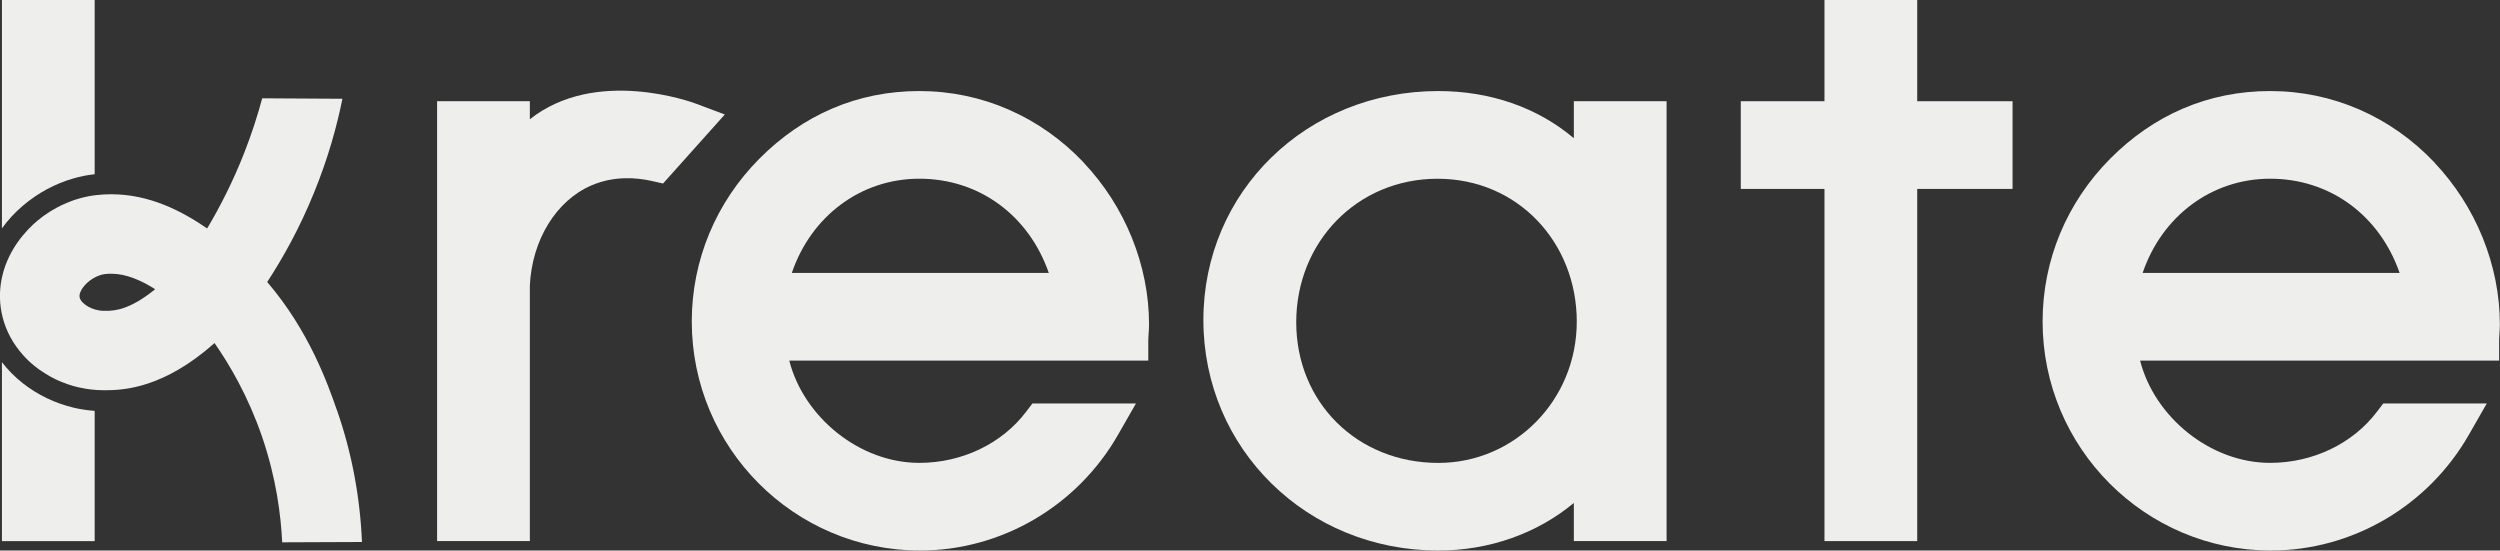 <svg xmlns="http://www.w3.org/2000/svg" id="Laag_2" data-name="Laag 2" viewBox="0 0 530.77 116.89"><rect x="0" y="0" width="530.77" height="116.89" fill="#333333" stroke="none"/><defs><style>      .cls-1 {        fill: #eeeeec;        stroke-width: 0px;      }    </style></defs><g id="Laag_1-2" data-name="Laag 1"><g><g><g><path class="cls-1" d="M8.48,78.56s-.09-.05-.12-.08c-.09-.06-.18-.13-.27-.2.12.1.26.19.39.28Z"></path><path class="cls-1" d="M14.22,81.52c-1.61-.56-3.14-1.29-4.56-2.18,1.43.88,2.96,1.62,4.56,2.18Z"></path><path class="cls-1" d="M20.1,87.23v27.65H.41v-37.99c1.27,1.66,2.77,3.17,4.44,4.48,3.11,2.44,6.8,4.24,10.81,5.19,1.45.34,2.93.56,4.44.67Z"></path></g><g><path class="cls-1" d="M8.76,46.22c-.35.27-.68.54-1.01.83l-.6.52c.52-.47,1.06-.92,1.62-1.34Z"></path><path class="cls-1" d="M9.39,45.75c.11-.07.2-.14.31-.21-.11.07-.2.14-.31.22-.21.15-.43.3-.63.46.15-.12.3-.23.46-.35.05-.04.12-.08.17-.12Z"></path><path class="cls-1" d="M11.35,44.48c-.36.21-.72.43-1.07.66.13-.09.27-.18.4-.26.11-.07.22-.13.34-.2.11-.06.21-.13.33-.2Z"></path><path class="cls-1" d="M14.47,42.96c-.11.05-.23.08-.34.13.11-.05.22-.09.34-.13Z"></path><path class="cls-1" d="M15.07,42.72c.08-.04.17-.06.25-.09-.28.11-.57.22-.84.33.2-.08.4-.16.59-.24Z"></path><path class="cls-1" d="M16.16,42.34c-.28.09-.57.19-.84.29.12-.05.23-.1.35-.13.17-.05.33-.11.5-.16Z"></path><path class="cls-1" d="M20.1,0v36.99c-.08,0-.16.02-.24.03-1.42.16-2.82.44-4.2.84-3.95,1.12-7.67,3.13-10.81,5.82-1.66,1.41-3.16,3.02-4.44,4.8V0h19.69Z"></path></g><path class="cls-1" d="M153.89,24.3l-13.12,14.66-2.54-.57c-3.13-.69-7.85-1.09-12.64.96-7.5,3.22-12.64,11.58-13.1,21.28v54.24h-19.69V21.49h19.69v3.83c14.01-11.12,34.43-3.63,35.32-3.29l6.07,2.28Z"></path><path class="cls-1" d="M230.09,34.52c-9.28-9.79-21.67-15.19-34.9-15.19s-24.75,5.1-33.95,14.34c-9.26,9.31-14.37,21.59-14.37,34.59,0,26.81,21.74,48.62,48.46,48.62,17.27,0,33.38-9.42,42.04-24.58l3.8-6.64h-21.98l-1.34,1.76c-5.14,6.79-13.62,10.85-22.68,10.85-12.69,0-24.54-9.71-27.6-21.71h76.22v-4.44c0-.38.04-.83.07-1.3.04-.59.09-1.24.09-1.94,0-12.52-5.06-25.04-13.89-34.36ZM195.19,37.94c12.76,0,23.26,7.85,27.48,20.01h-54.56c4.07-12.01,14.59-20.01,27.08-20.01Z"></path><path class="cls-1" d="M334.14,21.49v7.86c-7.63-6.46-17.63-10.02-28.78-10.02-27.96,0-49.87,21.35-49.87,48.62s21.91,48.93,49.87,48.93c10.89,0,21.03-3.65,28.78-10.1v8.09h19.69V21.49h-19.69ZM305.37,98.28c-17.2,0-30.17-12.84-30.17-29.86s12.9-30.47,30.01-30.47,29.55,13.6,29.55,30.32-13.19,30.01-29.39,30.01Z"></path><polygon class="cls-1" points="427.28 21.49 427.28 40.11 407.04 40.11 407.04 114.88 387.35 114.88 387.35 40.11 369.58 40.11 369.58 21.49 387.35 21.49 387.35 0 407.04 0 407.04 21.49 427.28 21.49"></polygon><path class="cls-1" d="M516.88,34.52c-9.28-9.79-21.67-15.19-34.9-15.19s-24.75,5.1-33.95,14.34c-9.26,9.31-14.37,21.59-14.37,34.59,0,26.81,21.74,48.62,48.46,48.62,17.27,0,33.38-9.42,42.04-24.58l3.8-6.64h-21.98l-1.34,1.76c-5.14,6.79-13.62,10.85-22.68,10.85-12.69,0-24.54-9.71-27.6-21.71h76.22v-4.44c0-.38.04-.83.07-1.3.04-.59.09-1.24.09-1.94,0-12.52-5.06-25.04-13.89-34.36ZM481.98,37.94c12.76,0,23.26,7.85,27.48,20.01h-54.56c4.07-12.01,14.59-20.01,27.08-20.01Z"></path></g><g><path class="cls-1" d="M9.39,45.75h0c-.05.04-.12.09-.17.12.05-.04.12-.08.17-.12Z"></path><path class="cls-1" d="M71.55,87.14c-1.94-5.56-5.88-16.83-14.82-27.27,3.25-4.97,6.83-11.31,9.95-18.99,3.03-7.42,4.87-14.22,6.02-19.91-5.67-.04-11.36-.07-17.03-.1-.96,3.56-2.19,7.43-3.79,11.51-2.45,6.26-5.23,11.64-7.9,16.12-5.5-3.78-12.32-7.26-20.38-7.26-1.05,0-2.13.06-3.22.19-1.15.13-2.27.35-3.37.66-.04,0-.09.02-.13.04-.17.04-.35.1-.51.15-.07.02-.13.04-.2.06-.17.05-.33.11-.5.16-.12.04-.23.08-.35.13-.08.03-.17.05-.25.09-.2.08-.39.16-.59.24-.12.04-.22.08-.34.13-.27.11-.52.22-.78.35-.1.04-.19.09-.28.12-.12.06-.23.12-.35.18-.23.12-.46.23-.69.36-.23.12-.46.25-.68.38-.12.06-.22.13-.33.2-.12.07-.23.13-.34.2-.13.08-.27.17-.4.26-.09.05-.17.11-.25.17,0,0-.02,0-.03.02-.11.07-.21.14-.31.21-.11.07-.2.14-.31.21-.05.04-.12.08-.17.12-.16.12-.31.23-.46.35-.56.42-1.09.87-1.62,1.34,0,.02-.02.03-.04.04-.81.75-1.56,1.55-2.26,2.4-.43.51-.83,1.04-1.2,1.58-3.35,4.85-4.44,10.45-3.08,15.79.75,2.97,2.25,5.66,4.28,7.95.75.85,1.58,1.65,2.48,2.37.09.08.18.15.27.21.16.13.33.27.5.38.09.07.18.14.27.2.04.03.08.05.12.08.04.03.07.04.12.08.35.24.7.48,1.07.7,1.41.9,2.95,1.62,4.56,2.18.02,0,.03.02.04.02.3.11.61.2.91.29.16.05.33.11.49.15.33.09.65.17.98.25,0,0,.02,0,.04,0,1.73.41,3.54.62,5.39.62h.22c2.97-.03,10.87,0,21.03-8.15.75-.6,1.48-1.23,2.21-1.87,3.2,4.58,7.12,11.23,10.09,19.86,3.05,8.9,4.01,16.77,4.28,22.45,5.65-.02,11.29-.04,16.94-.07-.41-9.64-2.19-19.04-5.29-27.93ZM32.76,61.55c-5.25,4.22-8.44,4.44-10.19,4.44h-.5c-2.5,0-4.82-1.5-5.15-2.8-.19-.73.31-1.6.62-2.05,1.07-1.54,3.03-2.75,4.78-2.96.42-.04.83-.07,1.25-.07,3.21,0,6.36,1.39,9.37,3.29-.06.04-.12.1-.18.14Z"></path></g></g></g></svg>